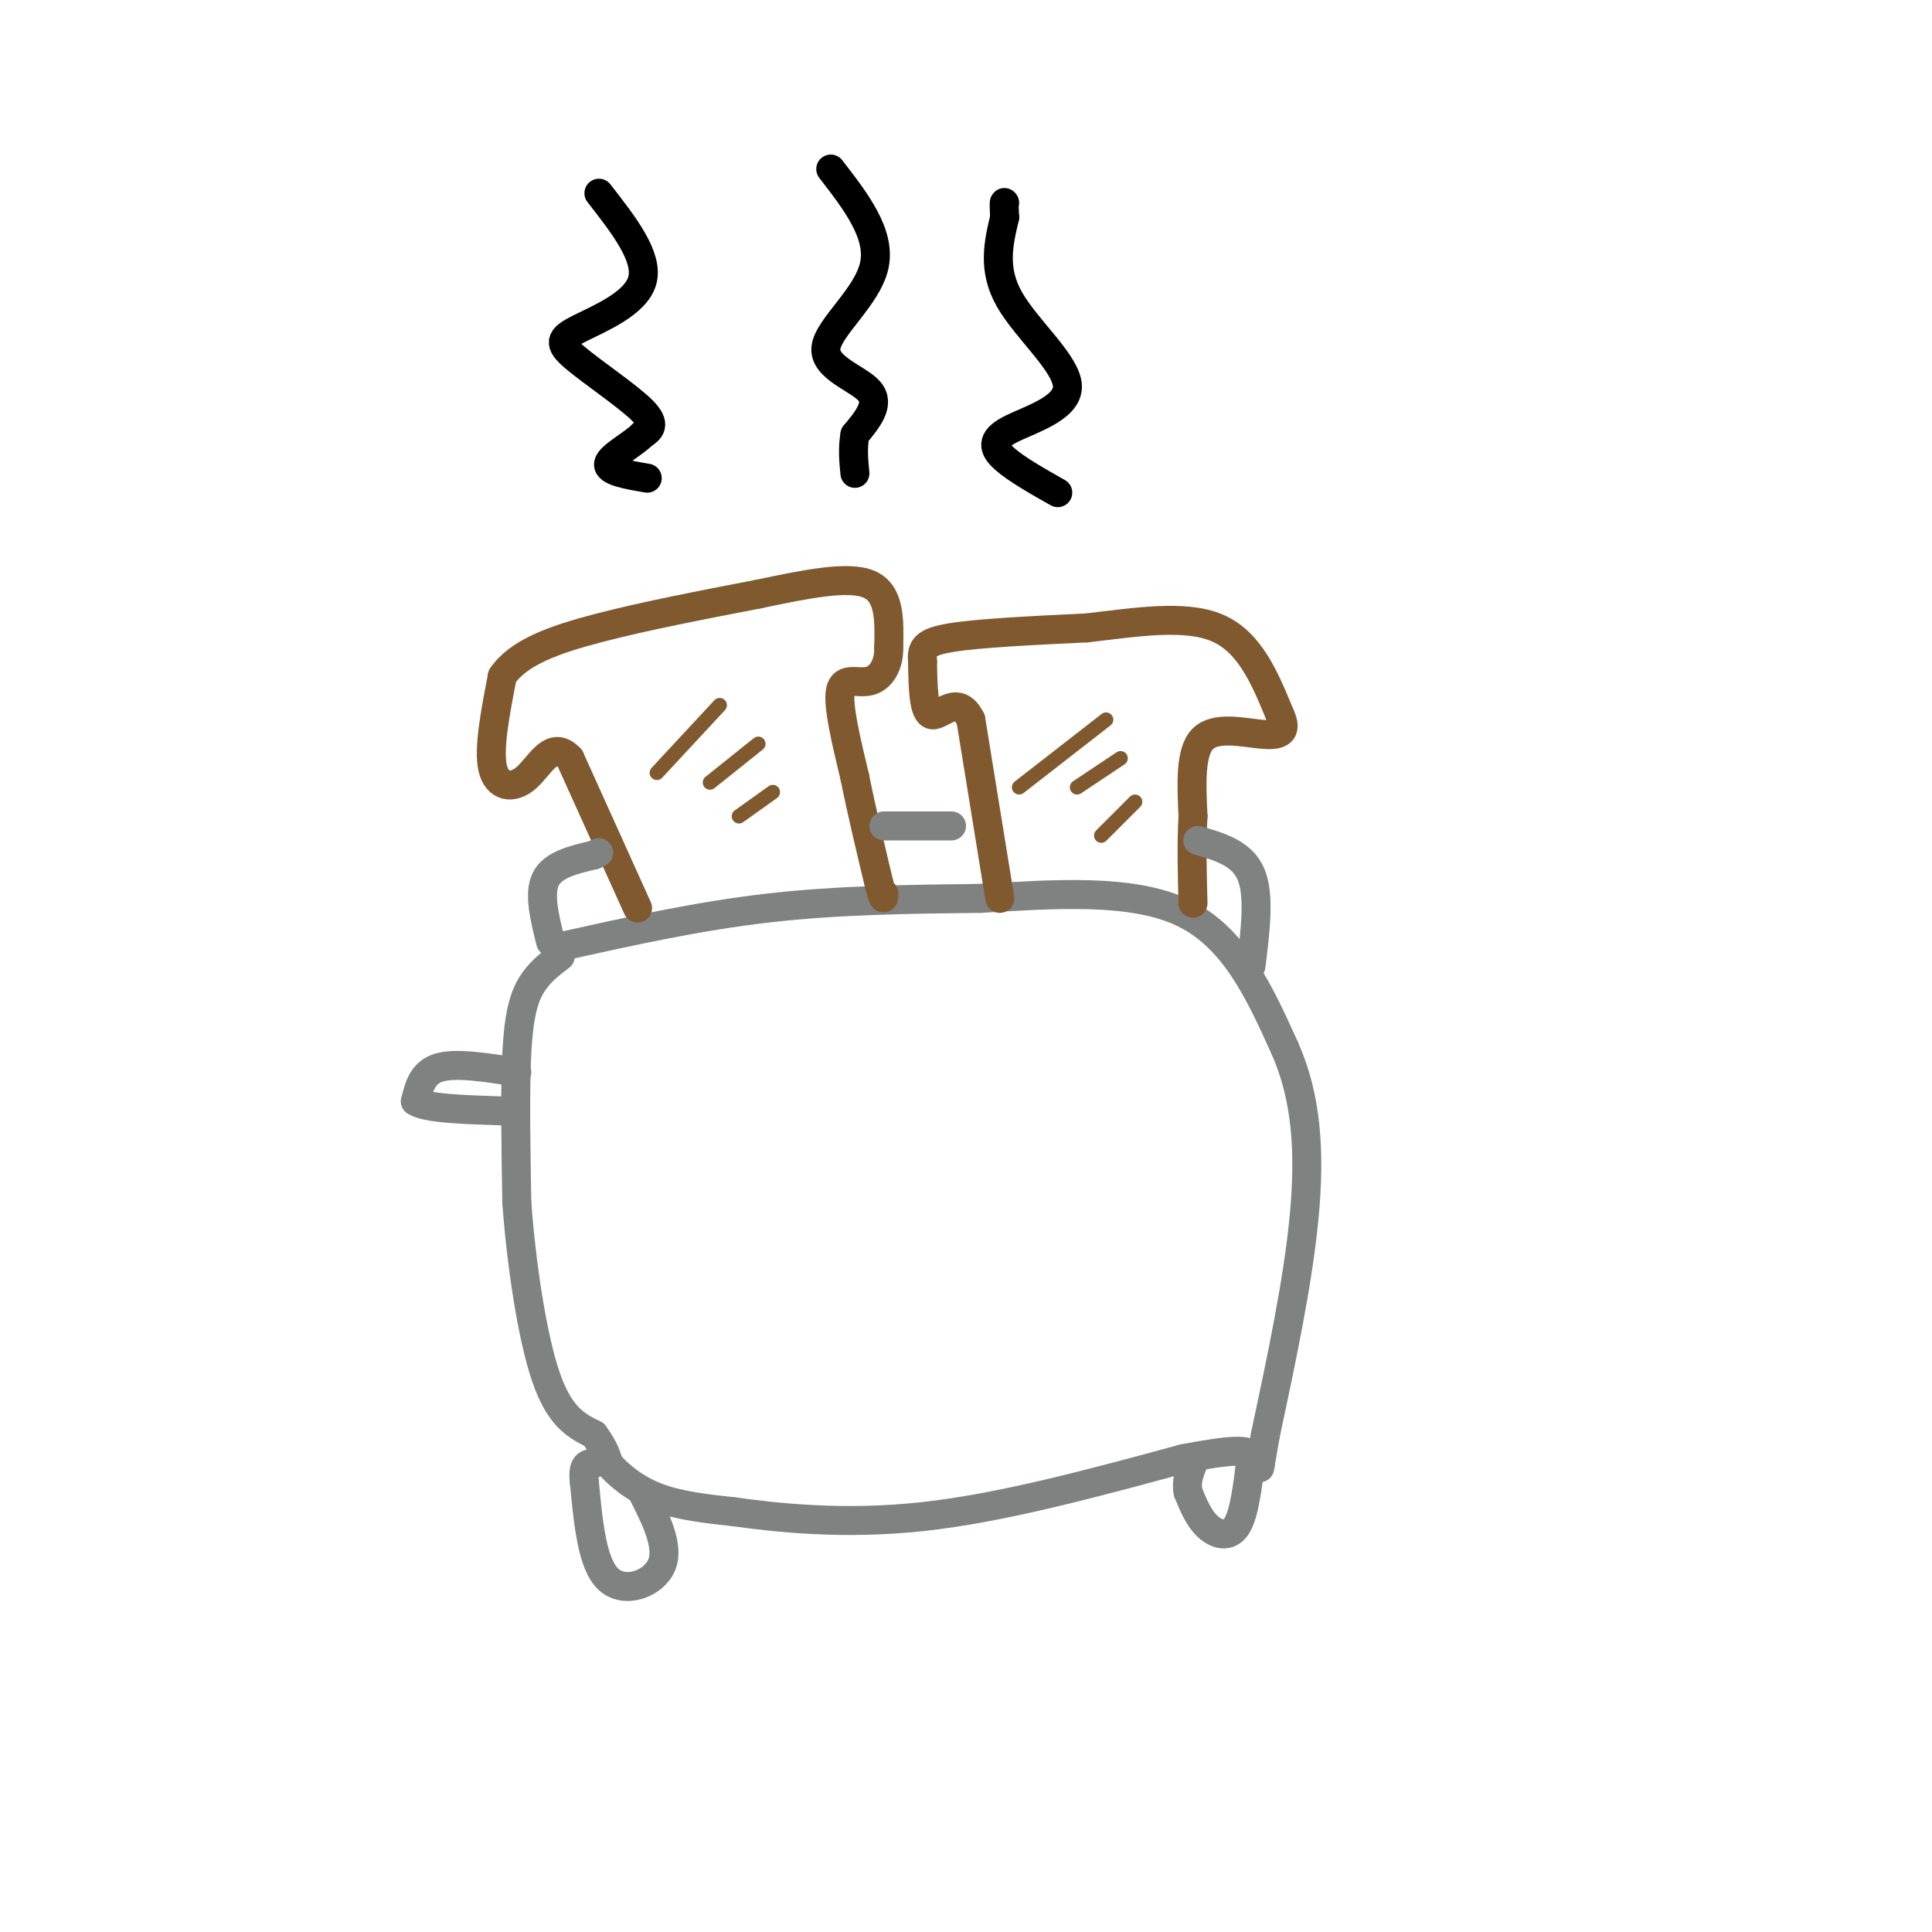 <svg viewBox='0 0 400 400' version='1.1' xmlns='http://www.w3.org/2000/svg' xmlns:xlink='http://www.w3.org/1999/xlink'><g fill='none' stroke='rgb(128,130,130)' stroke-width='6' stroke-linecap='round' stroke-linejoin='round'><path d='M116,196c14.250,-3.167 28.500,-6.333 43,-8c14.500,-1.667 29.250,-1.833 44,-2'/><path d='M203,186c15.244,-0.889 31.356,-2.111 42,3c10.644,5.111 15.822,16.556 21,28'/><path d='M266,217c4.511,10.133 5.289,21.467 4,35c-1.289,13.533 -4.644,29.267 -8,45'/><path d='M262,297c-1.500,8.500 -1.250,7.250 -1,6'/><path d='M116,198c-2.200,1.667 -4.400,3.333 -6,6c-1.600,2.667 -2.600,6.333 -3,14c-0.400,7.667 -0.200,19.333 0,31'/><path d='M107,249c0.889,12.289 3.111,27.511 6,36c2.889,8.489 6.444,10.244 10,12'/><path d='M123,297c2.167,3.000 2.583,4.500 3,6'/><path d='M126,303c1.978,2.356 5.422,5.244 10,7c4.578,1.756 10.289,2.378 16,3'/><path d='M152,313c8.756,1.222 22.644,2.778 39,1c16.356,-1.778 35.178,-6.889 54,-12'/><path d='M245,302c11.333,-2.167 12.667,-1.583 14,-1'/><path d='M133,309c2.800,5.556 5.600,11.111 4,15c-1.600,3.889 -7.600,6.111 -11,3c-3.400,-3.111 -4.200,-11.556 -5,-20'/><path d='M121,307c-0.500,-4.000 0.750,-4.000 2,-4'/><path d='M259,302c-0.689,5.756 -1.378,11.511 -3,14c-1.622,2.489 -4.178,1.711 -6,0c-1.822,-1.711 -2.911,-4.356 -4,-7'/><path d='M246,309c-0.500,-2.167 0.250,-4.083 1,-6'/></g>
<g fill='none' stroke='rgb(129,89,47)' stroke-width='6' stroke-linecap='round' stroke-linejoin='round'><path d='M132,188c0.000,0.000 -14.000,-31.000 -14,-31'/><path d='M118,157c-3.762,-4.000 -6.167,1.500 -9,4c-2.833,2.500 -6.095,2.000 -7,-2c-0.905,-4.000 0.548,-11.500 2,-19'/><path d='M104,140c3.289,-4.867 10.511,-7.533 20,-10c9.489,-2.467 21.244,-4.733 33,-7'/><path d='M157,123c10.067,-2.111 18.733,-3.889 23,-2c4.267,1.889 4.133,7.444 4,13'/><path d='M184,134c0.107,3.690 -1.625,6.417 -4,7c-2.375,0.583 -5.393,-0.976 -6,2c-0.607,2.976 1.196,10.488 3,18'/><path d='M177,161c1.333,6.667 3.167,14.333 5,22'/><path d='M182,183c1.000,4.000 1.000,3.000 1,2'/><path d='M207,186c0.000,0.000 -6.000,-37.000 -6,-37'/><path d='M201,149c-2.622,-5.489 -6.178,-0.711 -8,-1c-1.822,-0.289 -1.911,-5.644 -2,-11'/><path d='M191,137c-0.222,-2.733 0.222,-4.067 6,-5c5.778,-0.933 16.889,-1.467 28,-2'/><path d='M225,130c9.778,-1.111 20.222,-2.889 27,0c6.778,2.889 9.889,10.444 13,18'/><path d='M265,148c1.798,3.821 -0.208,4.375 -4,4c-3.792,-0.375 -9.369,-1.679 -12,1c-2.631,2.679 -2.315,9.339 -2,16'/><path d='M247,169c-0.333,5.667 -0.167,11.833 0,18'/></g>
<g fill='none' stroke='rgb(128,130,130)' stroke-width='6' stroke-linecap='round' stroke-linejoin='round'><path d='M114,195c-1.250,-5.000 -2.500,-10.000 -1,-13c1.500,-3.000 5.750,-4.000 10,-5'/><path d='M123,177c1.667,-0.833 0.833,-0.417 0,0'/><path d='M183,171c0.000,0.000 14.000,0.000 14,0'/><path d='M248,174c4.583,1.333 9.167,2.667 11,7c1.833,4.333 0.917,11.667 0,19'/><path d='M107,222c-6.250,-1.000 -12.500,-2.000 -16,-1c-3.500,1.000 -4.250,4.000 -5,7'/><path d='M86,228c2.167,1.500 10.083,1.750 18,2'/></g>
<g fill='none' stroke='rgb(0,0,0)' stroke-width='6' stroke-linecap='round' stroke-linejoin='round'><path d='M124,40c5.134,6.577 10.268,13.155 9,18c-1.268,4.845 -8.938,7.959 -13,10c-4.062,2.041 -4.517,3.011 -1,6c3.517,2.989 11.005,7.997 14,11c2.995,3.003 1.498,4.002 0,5'/><path d='M133,90c-1.911,1.978 -6.689,4.422 -7,6c-0.311,1.578 3.844,2.289 8,3'/><path d='M172,35c5.220,6.744 10.440,13.488 9,20c-1.440,6.512 -9.542,12.792 -10,17c-0.458,4.208 6.726,6.345 9,9c2.274,2.655 -0.363,5.827 -3,9'/><path d='M177,90c-0.500,2.833 -0.250,5.417 0,8'/><path d='M219,102c-4.305,-2.435 -8.609,-4.871 -11,-7c-2.391,-2.129 -2.868,-3.952 1,-6c3.868,-2.048 12.080,-4.321 12,-9c-0.080,-4.679 -8.451,-11.766 -12,-18c-3.549,-6.234 -2.274,-11.617 -1,-17'/><path d='M208,45c-0.167,-3.333 -0.083,-3.167 0,-3'/></g>
<g fill='none' stroke='rgb(129,89,47)' stroke-width='3' stroke-linecap='round' stroke-linejoin='round'><path d='M149,146c0.000,0.000 -13.000,14.000 -13,14'/><path d='M157,154c0.000,0.000 -10.000,8.000 -10,8'/><path d='M160,164c0.000,0.000 -7.000,5.000 -7,5'/><path d='M229,149c0.000,0.000 -18.000,14.000 -18,14'/><path d='M232,157c0.000,0.000 -9.000,6.000 -9,6'/><path d='M235,166c0.000,0.000 -7.000,7.000 -7,7'/></g>
</svg>
